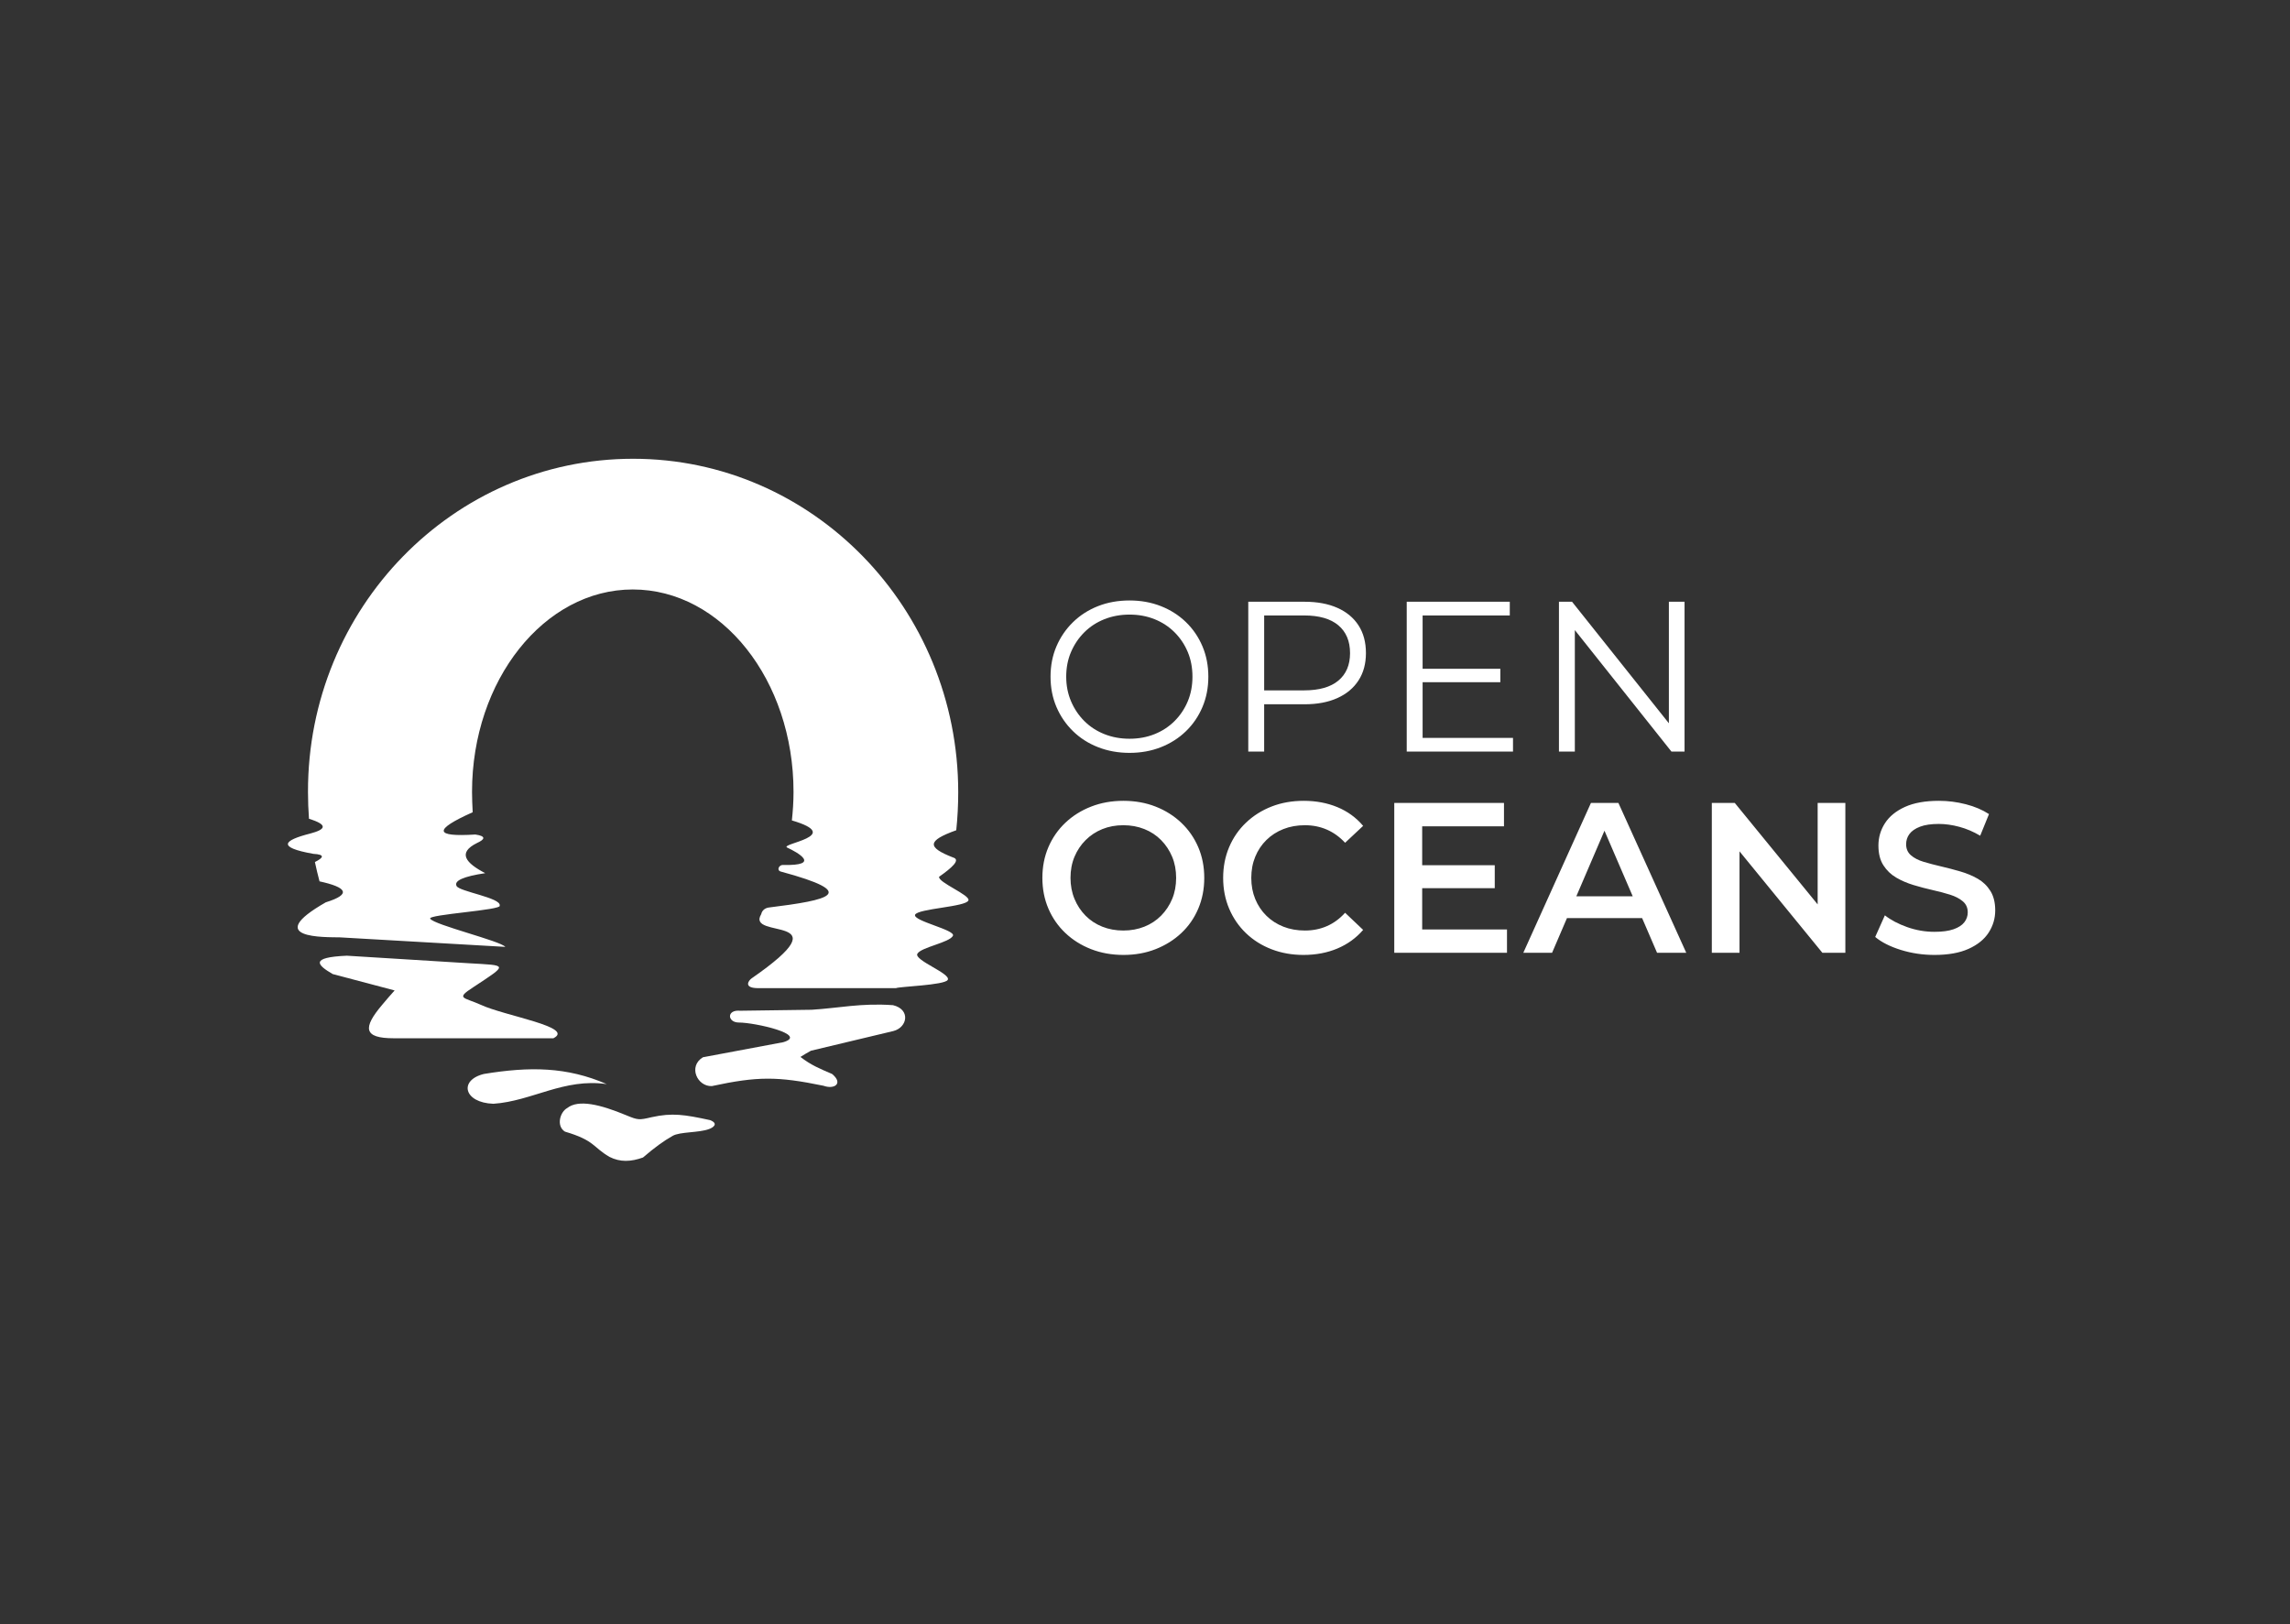 <svg xmlns="http://www.w3.org/2000/svg" width="453.358" height="321.531" viewBox="0 0 453.358 321.531" fill="none"><rect x="0" y="0" width="453.358" height="321.531" fill="#333333" stroke="none"/><g id="open-oceans"><rect id="Rectangle" width="453.358" height="321.531"></rect><g id="Group" transform="translate(57 90.827)"><g id="Group"><path id="Path" d="M132.702 66.023C132.702 29.575 103.879 0 68.338 0C32.732 0 3.909 29.575 3.974 65.959C3.974 67.774 4.039 69.526 4.169 71.276C8.147 72.509 7.365 73.417 4.43 74.195C-0.917 75.557 -2.222 76.919 5.017 78.217C7.43 78.347 7.039 78.995 5.343 79.838C5.604 81.135 5.93 82.367 6.256 83.664C11.603 84.832 12.712 86.193 7.495 87.816C-5.221 95.079 7.43 94.69 10.299 94.754C10.299 94.754 43.036 96.635 43.036 96.635C42.123 95.468 28.95 92.29 28.167 91.058C27.581 90.214 42.449 89.371 41.927 88.463C42.253 86.907 33.841 85.674 33.384 84.572C32.863 83.534 34.754 82.692 39.058 82.043C35.21 80.032 33.515 78.022 37.427 76.076C38.992 75.362 39.319 74.715 37.102 74.39C28.95 74.909 28.754 73.482 36.58 69.979C36.515 68.682 36.449 67.32 36.449 65.959C36.449 43.843 50.731 25.877 68.273 25.877C85.88 25.877 100.096 43.843 100.096 65.959C100.096 67.904 99.966 69.785 99.77 71.601C110.335 74.714 97.162 76.206 98.857 76.984C100.814 77.892 105.77 80.616 97.945 80.421C97.227 80.421 96.705 81.459 97.553 81.719C113.399 85.999 107.204 87.361 95.14 88.853C94.358 88.983 93.836 89.501 93.706 90.15C90.51 95.338 110.595 89.826 91.814 102.862C91.228 103.251 90.119 104.743 92.923 104.805C92.923 104.805 120.377 104.805 120.377 104.805C121.095 104.483 129.963 104.224 130.616 103.186C131.398 101.954 123.899 99.294 124.616 97.997C125.333 96.7 131.007 95.792 131.659 94.43C132.18 93.263 123.703 91.512 124.16 90.279C124.681 89.047 134.333 88.723 134.724 87.426C135.115 86.388 128.659 83.859 128.92 82.756C131.398 81.005 133.289 79.383 131.659 78.93C126.507 76.919 126.507 75.622 132.311 73.547C132.572 71.082 132.702 68.553 132.702 66.023C132.702 66.023 132.702 66.023 132.702 66.023Z" fill="#FFFFFF" fill-rule="evenodd"></path><path id="Path" d="M23.041 1.021C18.28 1.085 13.585 1.151 8.89 1.215C6.151 0.956 6.347 3.549 8.629 3.549C11.824 3.549 22.454 5.949 17.433 7.441C12.15 8.415 6.803 9.452 1.521 10.425C-1.479 12.24 0.412 16.262 3.282 16.132C12.346 14.187 16.259 14.187 25.389 16.067C27.541 16.846 29.366 15.613 27.084 13.732C24.671 12.695 22.91 11.982 20.823 10.36C21.541 9.907 22.193 9.517 22.91 9.128C28.388 7.831 33.8 6.534 39.213 5.236C42.017 4.523 42.67 0.956 39.148 0.113C32.822 -0.341 28.388 0.696 23.041 1.021C23.041 1.021 23.041 1.021 23.041 1.021Z" fill="#FFFFFF" transform="translate(80.643 108.065)"></path><path id="Path" d="M1.014 5.556C6.948 7.306 6.491 8.605 9.817 10.549C11.969 11.652 14.121 11.523 16.468 10.68C18.816 8.669 20.512 7.437 22.338 6.399C23.772 5.556 27.554 5.815 29.576 5.037C30.294 4.777 31.533 3.999 29.772 3.286C24.685 2.183 22.272 1.794 18.164 2.702C15.686 3.286 15.491 3.286 13.143 2.313C7.991 0.172 3.687 -0.865 1.47 0.886C0.035 1.665 -0.747 4.453 1.014 5.556C1.014 5.556 1.014 5.556 1.014 5.556Z" fill="#FFFFFF" transform="translate(53.826 127.656)"></path><path id="Path" d="M27.536 2.938C19.646 -0.5 12.277 -0.564 3.212 0.927C-1.809 2.16 -0.766 6.635 5.103 6.829C12.733 6.311 19.059 1.706 27.536 2.938C27.536 2.938 27.536 2.938 27.536 2.938Z" fill="#FFFFFF" transform="translate(35.584 120.87)"></path><path id="Path" d="M29.479 1.491C21.458 0.973 13.371 0.519 5.35 0C-2.149 0.324 -0.453 1.881 2.546 3.632C6.655 4.735 10.698 5.772 14.806 6.875C13.176 8.755 13.958 7.783 12.393 9.663C8.415 14.333 8.676 16.343 14.611 16.343C25.958 16.343 34.957 16.343 46.239 16.343C50.608 14.139 36.652 11.934 31.892 9.729C28.436 8.173 26.805 8.561 30.392 6.226C37.37 1.621 37.239 1.946 29.479 1.491C29.479 1.491 29.479 1.491 29.479 1.491Z" fill="#FFFFFF" transform="translate(6.318 98.385)"></path></g><path id="Path" d="M15.642 30.173C13.403 30.173 11.328 29.799 9.415 29.05C7.502 28.302 5.844 27.242 4.442 25.872C3.039 24.502 1.948 22.905 1.169 21.083C0.39 19.261 0 17.262 0 15.087C0 12.911 0.39 10.912 1.169 9.09C1.948 7.268 3.039 5.672 4.442 4.301C5.844 2.931 7.495 1.872 9.394 1.123C11.292 0.374 13.375 0 15.642 0C17.881 0 19.949 0.374 21.848 1.123C23.746 1.872 25.397 2.924 26.799 4.28C28.202 5.636 29.293 7.233 30.072 9.069C30.852 10.905 31.241 12.911 31.241 15.087C31.241 17.262 30.852 19.268 30.072 21.104C29.293 22.941 28.202 24.537 26.799 25.893C25.397 27.249 23.746 28.302 21.848 29.05C19.949 29.799 17.881 30.173 15.642 30.173L15.642 30.173ZM15.642 27.376C17.427 27.376 19.078 27.073 20.594 26.465C22.11 25.858 23.428 24.996 24.547 23.88C25.666 22.764 26.538 21.465 27.161 19.981C27.784 18.498 28.096 16.867 28.096 15.087C28.096 13.307 27.784 11.675 27.161 10.192C26.538 8.709 25.666 7.409 24.547 6.293C23.428 5.177 22.11 4.316 20.594 3.708C19.078 3.101 17.427 2.797 15.642 2.797C13.857 2.797 12.199 3.101 10.669 3.708C9.139 4.316 7.814 5.177 6.695 6.293C5.575 7.409 4.697 8.709 4.059 10.192C3.422 11.675 3.103 13.307 3.103 15.087C3.103 16.838 3.422 18.463 4.059 19.96C4.697 21.457 5.575 22.764 6.695 23.88C7.814 24.996 9.139 25.858 10.669 26.465C12.199 27.073 13.857 27.376 15.642 27.376L15.642 27.376ZM39.147 29.919L39.147 0.254L50.283 0.254C52.805 0.254 54.973 0.657 56.787 1.462C58.6 2.267 59.996 3.426 60.974 4.937C61.951 6.449 62.44 8.278 62.44 10.425C62.44 12.516 61.951 14.317 60.974 15.828C59.996 17.34 58.6 18.505 56.787 19.324C54.973 20.144 52.805 20.553 50.283 20.553L40.89 20.553L42.292 19.07L42.292 29.919L39.147 29.919ZM42.293 19.325L40.89 17.799L50.199 17.799C53.174 17.799 55.434 17.156 56.978 15.871C58.523 14.585 59.295 12.77 59.295 10.425C59.295 8.052 58.523 6.216 56.978 4.916C55.434 3.616 53.174 2.967 50.199 2.967L40.89 2.967L42.293 1.483L42.293 19.325ZM73.321 13.519L89.048 13.519L89.048 16.188L73.321 16.188L73.321 13.519ZM73.661 27.207L91.556 27.207L91.556 29.919L70.516 29.919L70.516 0.254L90.918 0.254L90.918 2.967L73.661 2.967L73.661 27.207ZM100.652 29.919L100.652 0.254L103.245 0.254L123.775 26.02L122.415 26.02L122.415 0.254L125.517 0.254L125.517 29.919L122.925 29.919L102.437 4.153L103.797 4.153L103.797 29.919L100.652 29.919Z" fill="#FFFFFF" transform="translate(150.978 28.054)"></path><path id="Path" d="M16.067 30.512C13.743 30.512 11.604 30.131 9.649 29.368C7.693 28.605 5.993 27.539 4.548 26.168C3.103 24.798 1.984 23.188 1.19 21.337C0.397 19.487 0 17.46 0 15.256C0 13.053 0.397 11.025 1.19 9.175C1.984 7.324 3.103 5.714 4.548 4.344C5.993 2.973 7.693 1.907 9.649 1.144C11.604 0.381 13.729 0 16.024 0C18.348 0 20.48 0.381 22.421 1.144C24.362 1.907 26.055 2.973 27.501 4.344C28.946 5.714 30.065 7.324 30.859 9.175C31.652 11.025 32.049 13.053 32.049 15.256C32.049 17.46 31.652 19.494 30.859 21.359C30.065 23.223 28.946 24.834 27.501 26.19C26.055 27.546 24.362 28.605 22.421 29.368C20.48 30.131 18.362 30.512 16.067 30.512L16.067 30.512ZM16.025 25.681C17.526 25.681 18.915 25.427 20.19 24.918C21.465 24.41 22.57 23.682 23.506 22.736C24.441 21.789 25.17 20.688 25.694 19.43C26.219 18.173 26.481 16.782 26.481 15.256C26.481 13.73 26.219 12.339 25.694 11.082C25.17 9.825 24.441 8.723 23.506 7.776C22.57 6.83 21.465 6.102 20.19 5.594C18.915 5.085 17.526 4.831 16.025 4.831C14.523 4.831 13.141 5.085 11.88 5.594C10.619 6.102 9.514 6.83 8.565 7.776C7.616 8.723 6.879 9.825 6.355 11.082C5.83 12.339 5.568 13.73 5.568 15.256C5.568 16.753 5.83 18.138 6.355 19.409C6.879 20.68 7.609 21.789 8.544 22.736C9.479 23.682 10.584 24.41 11.859 24.918C13.134 25.427 14.523 25.681 16.025 25.681L16.025 25.681ZM51.686 30.512C49.419 30.512 47.316 30.138 45.374 29.389C43.433 28.64 41.747 27.581 40.316 26.211C38.885 24.841 37.773 23.223 36.98 21.359C36.186 19.494 35.79 17.46 35.79 15.256C35.79 13.053 36.186 11.018 36.98 9.154C37.773 7.289 38.892 5.672 40.338 4.301C41.783 2.931 43.469 1.872 45.396 1.123C47.322 0.374 49.434 0 51.729 0C54.166 0 56.39 0.417 58.402 1.25C60.414 2.084 62.114 3.32 63.503 4.958L59.932 8.306C58.855 7.148 57.651 6.279 56.319 5.7C54.988 5.121 53.542 4.831 51.984 4.831C50.425 4.831 49.001 5.085 47.712 5.594C46.423 6.102 45.303 6.823 44.354 7.755C43.405 8.688 42.668 9.789 42.144 11.061C41.62 12.332 41.358 13.73 41.358 15.256C41.358 16.782 41.62 18.18 42.144 19.451C42.668 20.723 43.405 21.825 44.354 22.757C45.303 23.689 46.423 24.41 47.712 24.918C49.001 25.427 50.425 25.681 51.984 25.681C53.542 25.681 54.988 25.392 56.319 24.812C57.651 24.233 58.855 23.35 59.932 22.164L63.503 25.554C62.114 27.164 60.414 28.393 58.402 29.241C56.39 30.088 54.152 30.512 51.686 30.512L51.686 30.512ZM74.767 12.756L89.558 12.756L89.558 17.29L74.767 17.29L74.767 12.756ZM75.192 25.469L91.981 25.469L91.981 30.088L69.666 30.088L69.666 0.424L91.386 0.424L91.386 5.043L75.192 5.043L75.192 25.469ZM95.211 30.088L108.6 0.424L114.041 0.424L127.473 30.088L121.692 30.088L110.173 3.348L112.383 3.348L100.907 30.088L95.211 30.088ZM101.375 23.223L102.862 18.901L118.929 18.901L120.417 23.223L101.375 23.223ZM132.531 30.088L132.531 0.424L137.079 0.424L155.739 23.266L153.486 23.266L153.486 0.424L158.969 0.424L158.969 30.088L154.421 30.088L135.761 7.247L138.014 7.247L138.014 30.088L132.531 30.088ZM176.609 30.512C174.286 30.512 172.061 30.18 169.936 29.516C167.811 28.852 166.125 27.998 164.878 26.953L166.791 22.672C167.981 23.605 169.454 24.381 171.211 25.003C172.968 25.625 174.767 25.936 176.609 25.936C178.168 25.936 179.429 25.766 180.392 25.427C181.356 25.088 182.064 24.629 182.517 24.05C182.971 23.47 183.198 22.814 183.198 22.079C183.198 21.175 182.872 20.447 182.22 19.896C181.568 19.346 180.725 18.908 179.691 18.583C178.656 18.258 177.509 17.954 176.248 17.672C174.987 17.389 173.726 17.057 172.465 16.676C171.204 16.294 170.057 15.8 169.022 15.193C167.988 14.585 167.145 13.773 166.493 12.756C165.841 11.739 165.515 10.439 165.515 8.857C165.515 7.247 165.948 5.77 166.812 4.428C167.676 3.087 168.994 2.013 170.765 1.208C172.536 0.403 174.781 0 177.502 0C179.287 0 181.058 0.226 182.815 0.678C184.572 1.13 186.102 1.78 187.405 2.627L185.663 6.908C184.331 6.117 182.957 5.53 181.54 5.149C180.123 4.767 178.763 4.577 177.459 4.577C175.929 4.577 174.689 4.76 173.74 5.128C172.791 5.495 172.097 5.975 171.657 6.569C171.218 7.162 170.999 7.84 170.999 8.603C170.999 9.507 171.317 10.234 171.955 10.785C172.592 11.336 173.428 11.767 174.463 12.078C175.497 12.389 176.652 12.692 177.927 12.989C179.202 13.286 180.47 13.617 181.731 13.985C182.992 14.352 184.14 14.832 185.174 15.425C186.208 16.019 187.044 16.824 187.682 17.841C188.319 18.858 188.638 20.144 188.638 21.698C188.638 23.28 188.206 24.742 187.342 26.084C186.477 27.426 185.152 28.499 183.367 29.304C181.582 30.11 179.33 30.512 176.609 30.512L176.609 30.512Z" fill="#FFFFFF" transform="translate(149.362 67.72)"></path></g></g></svg>